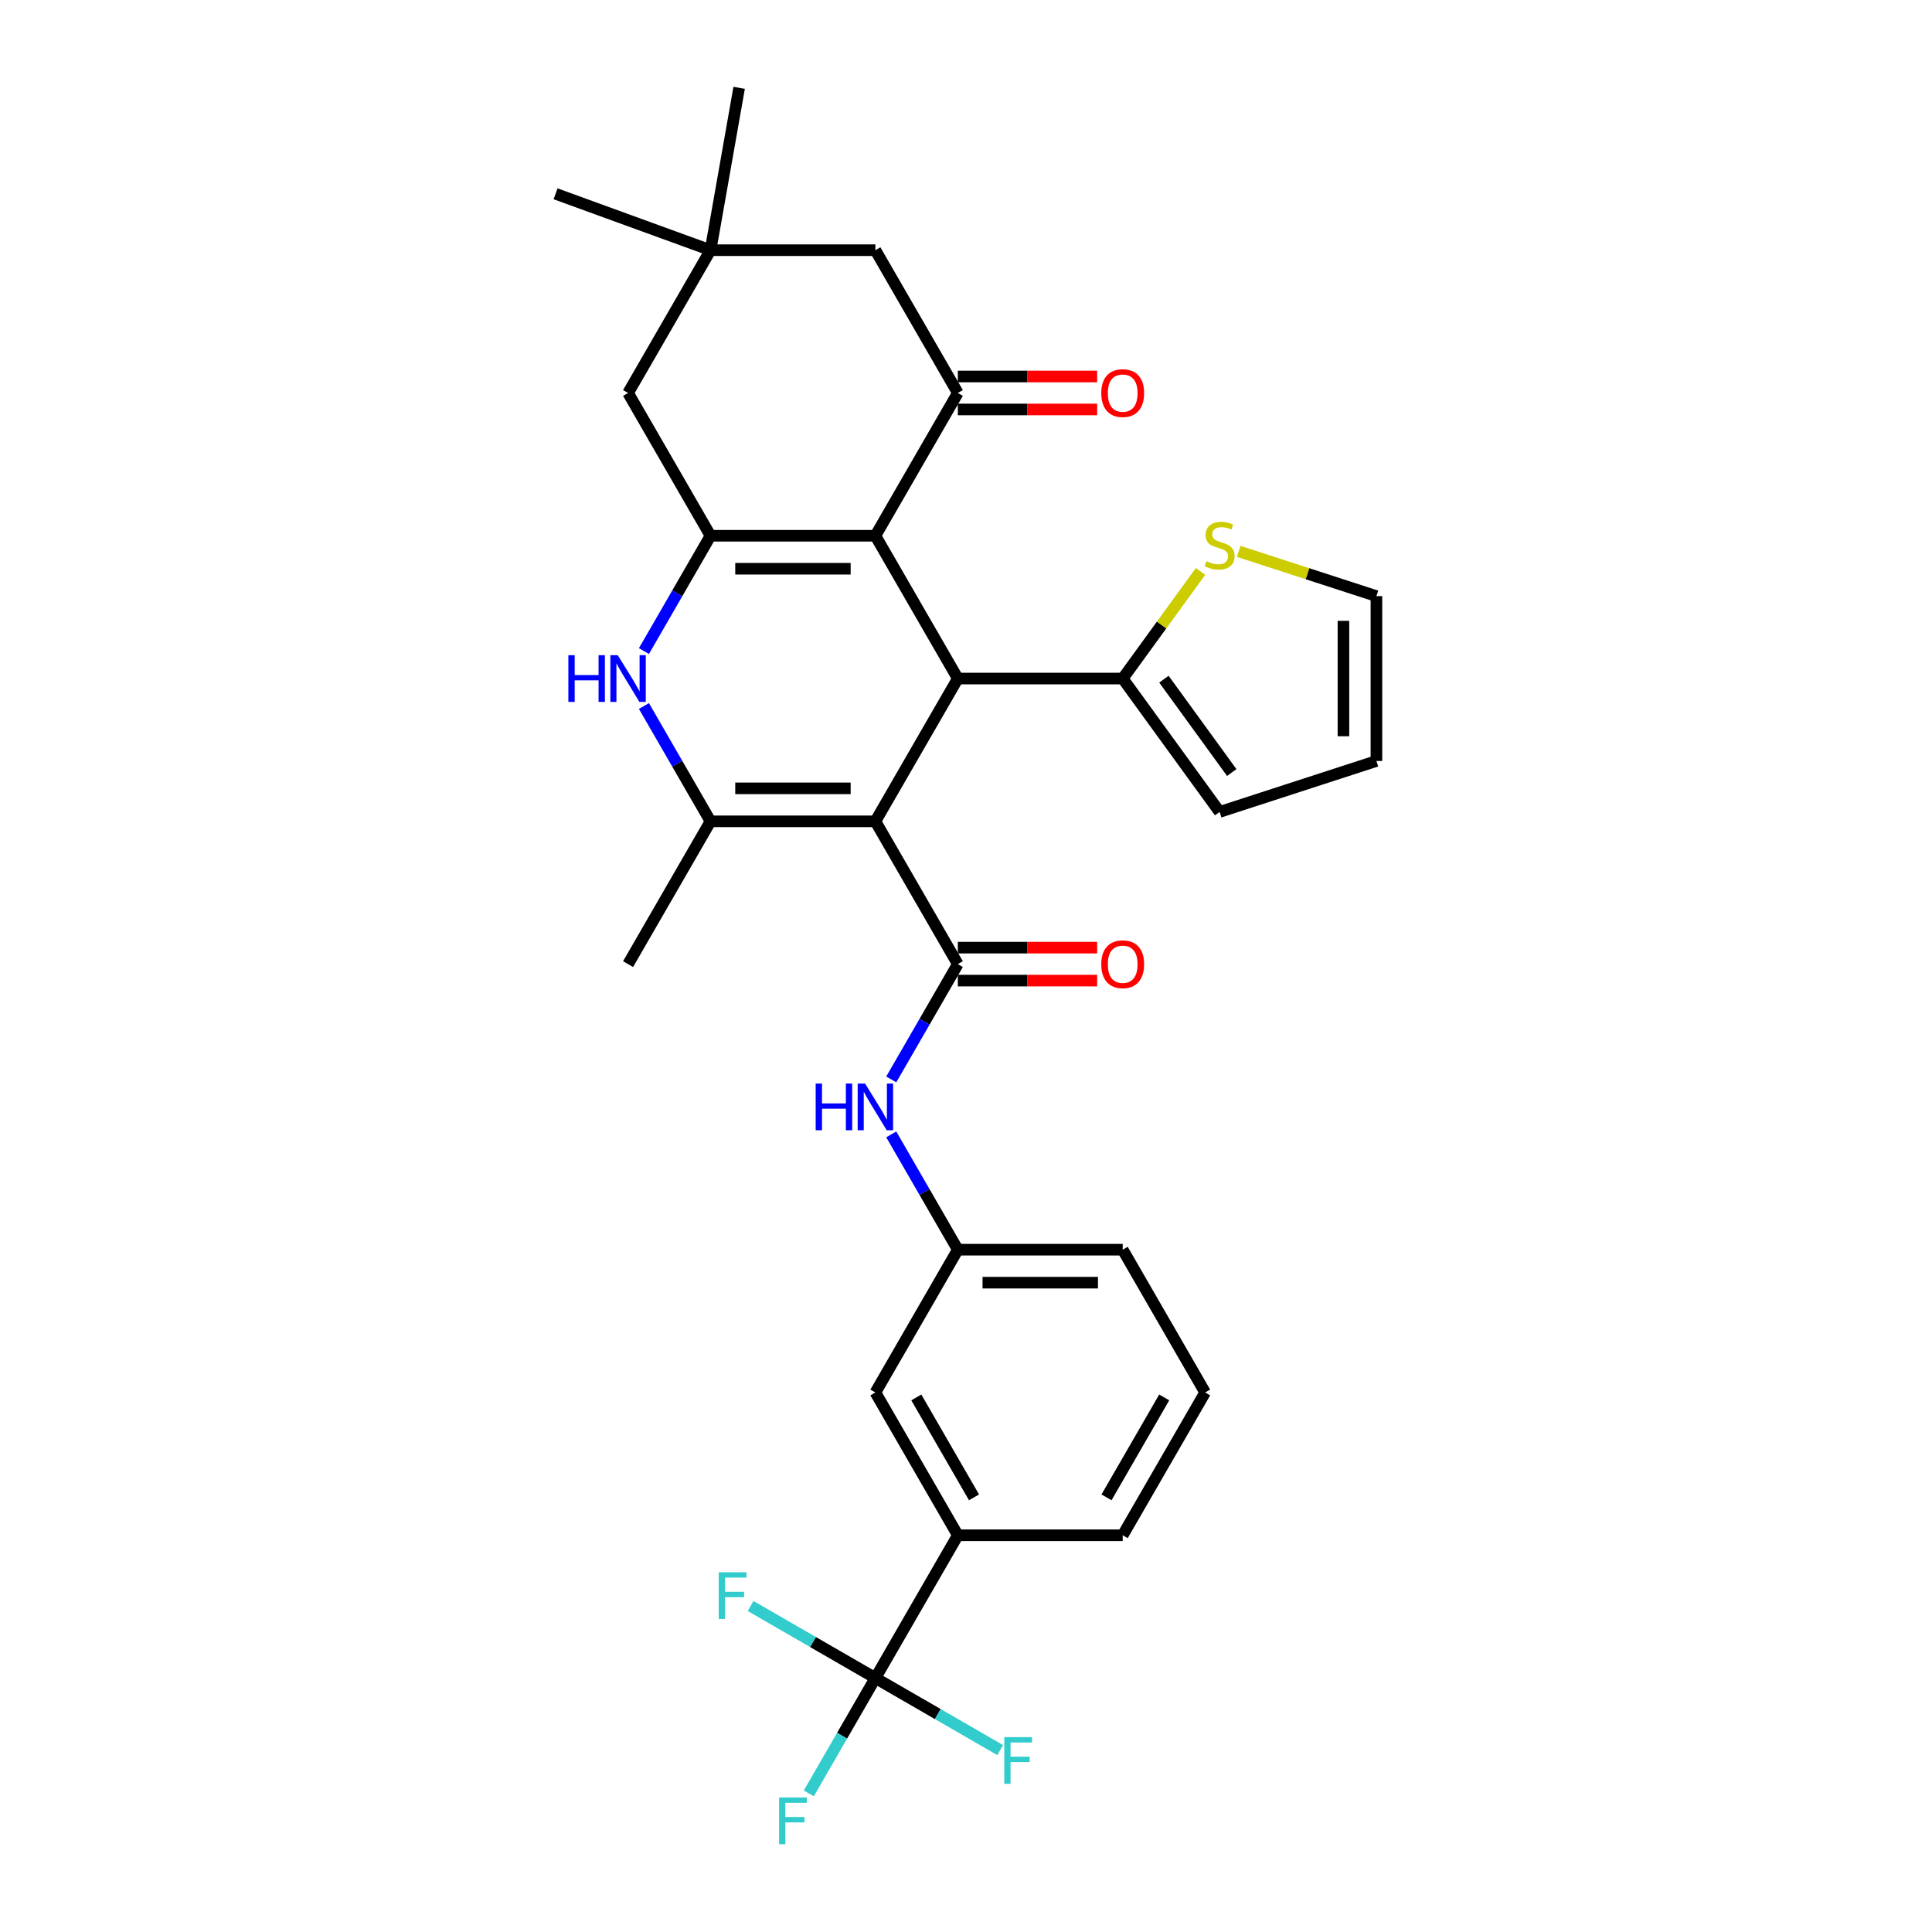 <?xml version='1.0' encoding='iso-8859-1'?>
<svg version='1.1' baseProfile='full'
              xmlns='http://www.w3.org/2000/svg'
                      xmlns:rdkit='http://www.rdkit.org/xml'
                      xmlns:xlink='http://www.w3.org/1999/xlink'
                  xml:space='preserve'
width='1000px' height='1000px' viewBox='0 0 1000 1000'>
<!-- END OF HEADER -->
<rect style='opacity:1.0;fill:#FFFFFF;stroke:none' width='1000' height='1000' x='0' y='0'> </rect>
<path class='bond-1' d='M 453.1,425.121 L 495.769,351.215' style='fill:none;fill-rule:evenodd;stroke:#000000;stroke-width:6px;stroke-linecap:butt;stroke-linejoin:miter;stroke-opacity:1' />
<path class='bond-3' d='M 453.1,425.121 L 367.761,425.121' style='fill:none;fill-rule:evenodd;stroke:#000000;stroke-width:6px;stroke-linecap:butt;stroke-linejoin:miter;stroke-opacity:1' />
<path class='bond-3' d='M 440.299,408.053 L 380.562,408.053' style='fill:none;fill-rule:evenodd;stroke:#000000;stroke-width:6px;stroke-linecap:butt;stroke-linejoin:miter;stroke-opacity:1' />
<path class='bond-4' d='M 453.1,425.121 L 495.769,499.026' style='fill:none;fill-rule:evenodd;stroke:#000000;stroke-width:6px;stroke-linecap:butt;stroke-linejoin:miter;stroke-opacity:1' />
<path class='bond-0' d='M 453.1,277.309 L 495.769,351.215' style='fill:none;fill-rule:evenodd;stroke:#000000;stroke-width:6px;stroke-linecap:butt;stroke-linejoin:miter;stroke-opacity:1' />
<path class='bond-6' d='M 453.1,277.309 L 495.769,203.403' style='fill:none;fill-rule:evenodd;stroke:#000000;stroke-width:6px;stroke-linecap:butt;stroke-linejoin:miter;stroke-opacity:1' />
<path class='bond-31' d='M 453.1,277.309 L 367.761,277.309' style='fill:none;fill-rule:evenodd;stroke:#000000;stroke-width:6px;stroke-linecap:butt;stroke-linejoin:miter;stroke-opacity:1' />
<path class='bond-31' d='M 440.299,294.377 L 380.562,294.377' style='fill:none;fill-rule:evenodd;stroke:#000000;stroke-width:6px;stroke-linecap:butt;stroke-linejoin:miter;stroke-opacity:1' />
<path class='bond-8' d='M 495.769,351.215 L 581.108,351.215' style='fill:none;fill-rule:evenodd;stroke:#000000;stroke-width:6px;stroke-linecap:butt;stroke-linejoin:miter;stroke-opacity:1' />
<path class='bond-2' d='M 367.761,277.309 L 350.53,307.153' style='fill:none;fill-rule:evenodd;stroke:#000000;stroke-width:6px;stroke-linecap:butt;stroke-linejoin:miter;stroke-opacity:1' />
<path class='bond-2' d='M 350.53,307.153 L 333.3,336.997' style='fill:none;fill-rule:evenodd;stroke:#0000FF;stroke-width:6px;stroke-linecap:butt;stroke-linejoin:miter;stroke-opacity:1' />
<path class='bond-11' d='M 367.761,277.309 L 325.091,203.403' style='fill:none;fill-rule:evenodd;stroke:#000000;stroke-width:6px;stroke-linecap:butt;stroke-linejoin:miter;stroke-opacity:1' />
<path class='bond-5' d='M 367.761,425.121 L 350.53,395.276' style='fill:none;fill-rule:evenodd;stroke:#000000;stroke-width:6px;stroke-linecap:butt;stroke-linejoin:miter;stroke-opacity:1' />
<path class='bond-5' d='M 350.53,395.276 L 333.3,365.432' style='fill:none;fill-rule:evenodd;stroke:#0000FF;stroke-width:6px;stroke-linecap:butt;stroke-linejoin:miter;stroke-opacity:1' />
<path class='bond-25' d='M 367.761,425.121 L 325.091,499.026' style='fill:none;fill-rule:evenodd;stroke:#000000;stroke-width:6px;stroke-linecap:butt;stroke-linejoin:miter;stroke-opacity:1' />
<path class='bond-9' d='M 495.769,499.026 L 478.539,528.871' style='fill:none;fill-rule:evenodd;stroke:#000000;stroke-width:6px;stroke-linecap:butt;stroke-linejoin:miter;stroke-opacity:1' />
<path class='bond-9' d='M 478.539,528.871 L 461.308,558.715' style='fill:none;fill-rule:evenodd;stroke:#0000FF;stroke-width:6px;stroke-linecap:butt;stroke-linejoin:miter;stroke-opacity:1' />
<path class='bond-15' d='M 495.769,507.56 L 531.825,507.56' style='fill:none;fill-rule:evenodd;stroke:#000000;stroke-width:6px;stroke-linecap:butt;stroke-linejoin:miter;stroke-opacity:1' />
<path class='bond-15' d='M 531.825,507.56 L 567.881,507.56' style='fill:none;fill-rule:evenodd;stroke:#FF0000;stroke-width:6px;stroke-linecap:butt;stroke-linejoin:miter;stroke-opacity:1' />
<path class='bond-15' d='M 495.769,490.492 L 531.825,490.492' style='fill:none;fill-rule:evenodd;stroke:#000000;stroke-width:6px;stroke-linecap:butt;stroke-linejoin:miter;stroke-opacity:1' />
<path class='bond-15' d='M 531.825,490.492 L 567.881,490.492' style='fill:none;fill-rule:evenodd;stroke:#FF0000;stroke-width:6px;stroke-linecap:butt;stroke-linejoin:miter;stroke-opacity:1' />
<path class='bond-14' d='M 495.769,203.403 L 453.1,129.497' style='fill:none;fill-rule:evenodd;stroke:#000000;stroke-width:6px;stroke-linecap:butt;stroke-linejoin:miter;stroke-opacity:1' />
<path class='bond-16' d='M 495.769,211.937 L 531.825,211.937' style='fill:none;fill-rule:evenodd;stroke:#000000;stroke-width:6px;stroke-linecap:butt;stroke-linejoin:miter;stroke-opacity:1' />
<path class='bond-16' d='M 531.825,211.937 L 567.881,211.937' style='fill:none;fill-rule:evenodd;stroke:#FF0000;stroke-width:6px;stroke-linecap:butt;stroke-linejoin:miter;stroke-opacity:1' />
<path class='bond-16' d='M 495.769,194.869 L 531.825,194.869' style='fill:none;fill-rule:evenodd;stroke:#000000;stroke-width:6px;stroke-linecap:butt;stroke-linejoin:miter;stroke-opacity:1' />
<path class='bond-16' d='M 531.825,194.869 L 567.881,194.869' style='fill:none;fill-rule:evenodd;stroke:#FF0000;stroke-width:6px;stroke-linecap:butt;stroke-linejoin:miter;stroke-opacity:1' />
<path class='bond-7' d='M 453.1,868.556 L 495.769,794.65' style='fill:none;fill-rule:evenodd;stroke:#000000;stroke-width:6px;stroke-linecap:butt;stroke-linejoin:miter;stroke-opacity:1' />
<path class='bond-22' d='M 453.1,868.556 L 435.869,898.4' style='fill:none;fill-rule:evenodd;stroke:#000000;stroke-width:6px;stroke-linecap:butt;stroke-linejoin:miter;stroke-opacity:1' />
<path class='bond-22' d='M 435.869,898.4 L 418.639,928.244' style='fill:none;fill-rule:evenodd;stroke:#33CCCC;stroke-width:6px;stroke-linecap:butt;stroke-linejoin:miter;stroke-opacity:1' />
<path class='bond-23' d='M 453.1,868.556 L 420.806,849.911' style='fill:none;fill-rule:evenodd;stroke:#000000;stroke-width:6px;stroke-linecap:butt;stroke-linejoin:miter;stroke-opacity:1' />
<path class='bond-23' d='M 420.806,849.911 L 388.513,831.266' style='fill:none;fill-rule:evenodd;stroke:#33CCCC;stroke-width:6px;stroke-linecap:butt;stroke-linejoin:miter;stroke-opacity:1' />
<path class='bond-24' d='M 453.1,868.556 L 485.393,887.2' style='fill:none;fill-rule:evenodd;stroke:#000000;stroke-width:6px;stroke-linecap:butt;stroke-linejoin:miter;stroke-opacity:1' />
<path class='bond-24' d='M 485.393,887.2 L 517.687,905.845' style='fill:none;fill-rule:evenodd;stroke:#33CCCC;stroke-width:6px;stroke-linecap:butt;stroke-linejoin:miter;stroke-opacity:1' />
<path class='bond-12' d='M 581.108,351.215 L 601.248,323.495' style='fill:none;fill-rule:evenodd;stroke:#000000;stroke-width:6px;stroke-linecap:butt;stroke-linejoin:miter;stroke-opacity:1' />
<path class='bond-12' d='M 601.248,323.495 L 621.387,295.776' style='fill:none;fill-rule:evenodd;stroke:#CCCC00;stroke-width:6px;stroke-linecap:butt;stroke-linejoin:miter;stroke-opacity:1' />
<path class='bond-18' d='M 581.108,351.215 L 631.27,420.255' style='fill:none;fill-rule:evenodd;stroke:#000000;stroke-width:6px;stroke-linecap:butt;stroke-linejoin:miter;stroke-opacity:1' />
<path class='bond-18' d='M 602.441,351.539 L 637.554,399.867' style='fill:none;fill-rule:evenodd;stroke:#000000;stroke-width:6px;stroke-linecap:butt;stroke-linejoin:miter;stroke-opacity:1' />
<path class='bond-17' d='M 461.308,587.15 L 478.539,616.994' style='fill:none;fill-rule:evenodd;stroke:#0000FF;stroke-width:6px;stroke-linecap:butt;stroke-linejoin:miter;stroke-opacity:1' />
<path class='bond-17' d='M 478.539,616.994 L 495.769,646.838' style='fill:none;fill-rule:evenodd;stroke:#000000;stroke-width:6px;stroke-linecap:butt;stroke-linejoin:miter;stroke-opacity:1' />
<path class='bond-10' d='M 495.769,794.65 L 453.1,720.744' style='fill:none;fill-rule:evenodd;stroke:#000000;stroke-width:6px;stroke-linecap:butt;stroke-linejoin:miter;stroke-opacity:1' />
<path class='bond-10' d='M 504.15,775.03 L 474.281,723.296' style='fill:none;fill-rule:evenodd;stroke:#000000;stroke-width:6px;stroke-linecap:butt;stroke-linejoin:miter;stroke-opacity:1' />
<path class='bond-34' d='M 495.769,794.65 L 581.108,794.65' style='fill:none;fill-rule:evenodd;stroke:#000000;stroke-width:6px;stroke-linecap:butt;stroke-linejoin:miter;stroke-opacity:1' />
<path class='bond-13' d='M 325.091,203.403 L 367.761,129.497' style='fill:none;fill-rule:evenodd;stroke:#000000;stroke-width:6px;stroke-linecap:butt;stroke-linejoin:miter;stroke-opacity:1' />
<path class='bond-20' d='M 641.152,285.385 L 676.792,296.965' style='fill:none;fill-rule:evenodd;stroke:#CCCC00;stroke-width:6px;stroke-linecap:butt;stroke-linejoin:miter;stroke-opacity:1' />
<path class='bond-20' d='M 676.792,296.965 L 712.432,308.545' style='fill:none;fill-rule:evenodd;stroke:#000000;stroke-width:6px;stroke-linecap:butt;stroke-linejoin:miter;stroke-opacity:1' />
<path class='bond-27' d='M 367.761,129.497 L 287.568,100.309' style='fill:none;fill-rule:evenodd;stroke:#000000;stroke-width:6px;stroke-linecap:butt;stroke-linejoin:miter;stroke-opacity:1' />
<path class='bond-28' d='M 367.761,129.497 L 382.58,45.455' style='fill:none;fill-rule:evenodd;stroke:#000000;stroke-width:6px;stroke-linecap:butt;stroke-linejoin:miter;stroke-opacity:1' />
<path class='bond-33' d='M 367.761,129.497 L 453.1,129.497' style='fill:none;fill-rule:evenodd;stroke:#000000;stroke-width:6px;stroke-linecap:butt;stroke-linejoin:miter;stroke-opacity:1' />
<path class='bond-19' d='M 495.769,646.838 L 453.1,720.744' style='fill:none;fill-rule:evenodd;stroke:#000000;stroke-width:6px;stroke-linecap:butt;stroke-linejoin:miter;stroke-opacity:1' />
<path class='bond-30' d='M 495.769,646.838 L 581.108,646.838' style='fill:none;fill-rule:evenodd;stroke:#000000;stroke-width:6px;stroke-linecap:butt;stroke-linejoin:miter;stroke-opacity:1' />
<path class='bond-30' d='M 508.57,663.906 L 568.308,663.906' style='fill:none;fill-rule:evenodd;stroke:#000000;stroke-width:6px;stroke-linecap:butt;stroke-linejoin:miter;stroke-opacity:1' />
<path class='bond-21' d='M 631.27,420.255 L 712.432,393.884' style='fill:none;fill-rule:evenodd;stroke:#000000;stroke-width:6px;stroke-linecap:butt;stroke-linejoin:miter;stroke-opacity:1' />
<path class='bond-32' d='M 712.432,308.545 L 712.432,393.884' style='fill:none;fill-rule:evenodd;stroke:#000000;stroke-width:6px;stroke-linecap:butt;stroke-linejoin:miter;stroke-opacity:1' />
<path class='bond-32' d='M 695.364,321.346 L 695.364,381.083' style='fill:none;fill-rule:evenodd;stroke:#000000;stroke-width:6px;stroke-linecap:butt;stroke-linejoin:miter;stroke-opacity:1' />
<path class='bond-26' d='M 581.108,794.65 L 623.778,720.744' style='fill:none;fill-rule:evenodd;stroke:#000000;stroke-width:6px;stroke-linecap:butt;stroke-linejoin:miter;stroke-opacity:1' />
<path class='bond-26' d='M 572.728,775.03 L 602.596,723.296' style='fill:none;fill-rule:evenodd;stroke:#000000;stroke-width:6px;stroke-linecap:butt;stroke-linejoin:miter;stroke-opacity:1' />
<path class='bond-29' d='M 623.778,720.744 L 581.108,646.838' style='fill:none;fill-rule:evenodd;stroke:#000000;stroke-width:6px;stroke-linecap:butt;stroke-linejoin:miter;stroke-opacity:1' />
<path  class='atom-6' d='M 294.181 339.131
L 297.458 339.131
L 297.458 349.406
L 309.815 349.406
L 309.815 339.131
L 313.092 339.131
L 313.092 363.299
L 309.815 363.299
L 309.815 352.136
L 297.458 352.136
L 297.458 363.299
L 294.181 363.299
L 294.181 339.131
' fill='#0000FF'/>
<path  class='atom-6' d='M 319.749 339.131
L 327.668 351.932
Q 328.453 353.195, 329.716 355.482
Q 330.98 357.769, 331.048 357.905
L 331.048 339.131
L 334.257 339.131
L 334.257 363.299
L 330.945 363.299
L 322.446 349.303
Q 321.456 347.665, 320.397 345.787
Q 319.373 343.91, 319.066 343.329
L 319.066 363.299
L 315.926 363.299
L 315.926 339.131
L 319.749 339.131
' fill='#0000FF'/>
<path  class='atom-10' d='M 422.19 560.848
L 425.467 560.848
L 425.467 571.123
L 437.824 571.123
L 437.824 560.848
L 441.101 560.848
L 441.101 585.016
L 437.824 585.016
L 437.824 573.854
L 425.467 573.854
L 425.467 585.016
L 422.19 585.016
L 422.19 560.848
' fill='#0000FF'/>
<path  class='atom-10' d='M 447.758 560.848
L 455.677 573.649
Q 456.462 574.912, 457.725 577.199
Q 458.988 579.486, 459.056 579.623
L 459.056 560.848
L 462.265 560.848
L 462.265 585.016
L 458.954 585.016
L 450.454 571.021
Q 449.464 569.382, 448.406 567.505
Q 447.382 565.627, 447.075 565.047
L 447.075 585.016
L 443.934 585.016
L 443.934 560.848
L 447.758 560.848
' fill='#0000FF'/>
<path  class='atom-13' d='M 624.442 290.469
Q 624.715 290.571, 625.842 291.049
Q 626.968 291.527, 628.197 291.834
Q 629.46 292.107, 630.689 292.107
Q 632.976 292.107, 634.308 291.015
Q 635.639 289.889, 635.639 287.943
Q 635.639 286.612, 634.956 285.792
Q 634.308 284.973, 633.284 284.529
Q 632.259 284.085, 630.553 283.573
Q 628.402 282.925, 627.105 282.31
Q 625.842 281.696, 624.92 280.399
Q 624.033 279.102, 624.033 276.917
Q 624.033 273.879, 626.081 272.001
Q 628.163 270.124, 632.259 270.124
Q 635.059 270.124, 638.233 271.455
L 637.448 274.084
Q 634.547 272.889, 632.362 272.889
Q 630.007 272.889, 628.709 273.879
Q 627.412 274.835, 627.446 276.507
Q 627.446 277.805, 628.095 278.59
Q 628.778 279.375, 629.733 279.819
Q 630.723 280.262, 632.362 280.774
Q 634.547 281.457, 635.844 282.14
Q 637.141 282.822, 638.063 284.222
Q 639.018 285.587, 639.018 287.943
Q 639.018 291.288, 636.765 293.097
Q 634.547 294.872, 630.826 294.872
Q 628.675 294.872, 627.037 294.394
Q 625.432 293.951, 623.521 293.166
L 624.442 290.469
' fill='#CCCC00'/>
<path  class='atom-16' d='M 570.014 499.095
Q 570.014 493.292, 572.882 490.049
Q 575.749 486.806, 581.108 486.806
Q 586.468 486.806, 589.335 490.049
Q 592.203 493.292, 592.203 499.095
Q 592.203 504.966, 589.301 508.311
Q 586.399 511.622, 581.108 511.622
Q 575.783 511.622, 572.882 508.311
Q 570.014 505, 570.014 499.095
M 581.108 508.892
Q 584.795 508.892, 586.775 506.434
Q 588.789 503.942, 588.789 499.095
Q 588.789 494.35, 586.775 491.96
Q 584.795 489.537, 581.108 489.537
Q 577.422 489.537, 575.408 491.926
Q 573.428 494.316, 573.428 499.095
Q 573.428 503.976, 575.408 506.434
Q 577.422 508.892, 581.108 508.892
' fill='#FF0000'/>
<path  class='atom-17' d='M 570.014 203.471
Q 570.014 197.668, 572.882 194.425
Q 575.749 191.182, 581.108 191.182
Q 586.468 191.182, 589.335 194.425
Q 592.203 197.668, 592.203 203.471
Q 592.203 209.343, 589.301 212.688
Q 586.399 215.999, 581.108 215.999
Q 575.783 215.999, 572.882 212.688
Q 570.014 209.377, 570.014 203.471
M 581.108 213.268
Q 584.795 213.268, 586.775 210.81
Q 588.789 208.319, 588.789 203.471
Q 588.789 198.726, 586.775 196.337
Q 584.795 193.913, 581.108 193.913
Q 577.422 193.913, 575.408 196.303
Q 573.428 198.692, 573.428 203.471
Q 573.428 208.353, 575.408 210.81
Q 577.422 213.268, 581.108 213.268
' fill='#FF0000'/>
<path  class='atom-23' d='M 403.245 930.377
L 417.616 930.377
L 417.616 933.142
L 406.488 933.142
L 406.488 940.482
L 416.387 940.482
L 416.387 943.281
L 406.488 943.281
L 406.488 954.545
L 403.245 954.545
L 403.245 930.377
' fill='#33CCCC'/>
<path  class='atom-24' d='M 372.008 813.802
L 386.38 813.802
L 386.38 816.567
L 375.251 816.567
L 375.251 823.906
L 385.151 823.906
L 385.151 826.705
L 375.251 826.705
L 375.251 837.97
L 372.008 837.97
L 372.008 813.802
' fill='#33CCCC'/>
<path  class='atom-25' d='M 519.82 899.141
L 534.191 899.141
L 534.191 901.906
L 523.063 901.906
L 523.063 909.245
L 532.962 909.245
L 532.962 912.044
L 523.063 912.044
L 523.063 923.309
L 519.82 923.309
L 519.82 899.141
' fill='#33CCCC'/>
</svg>
